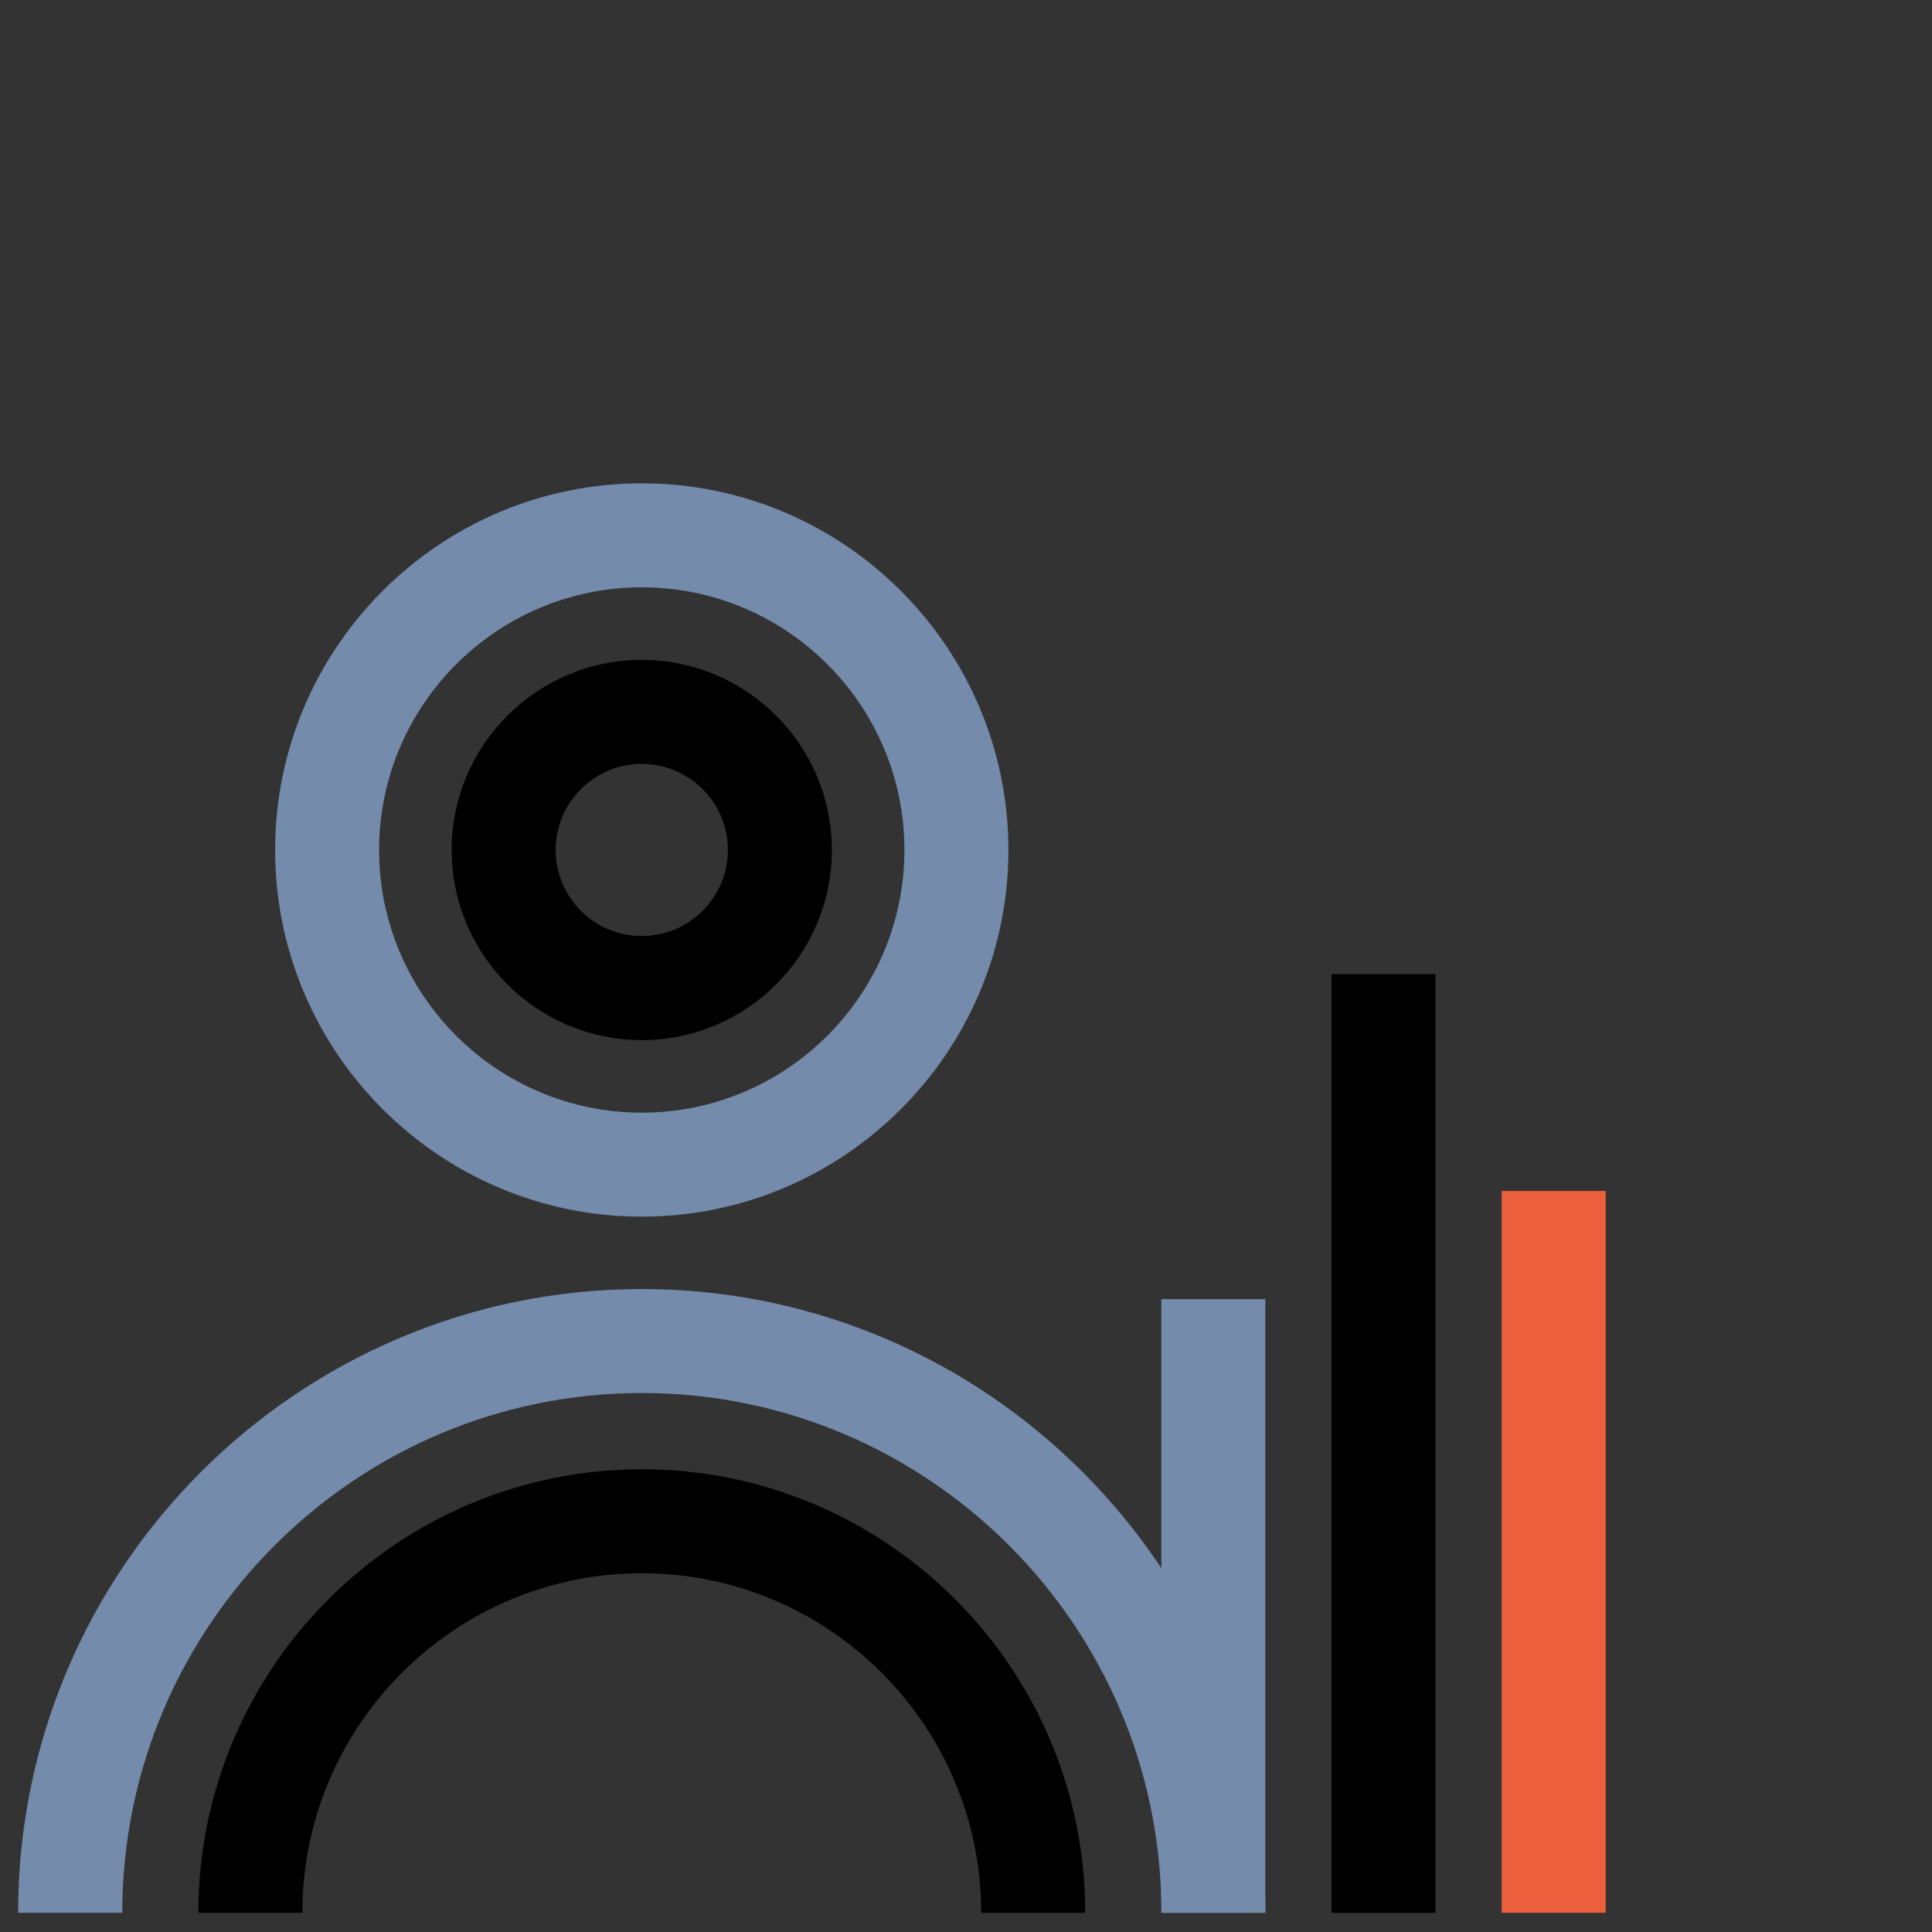 <?xml version="1.0" encoding="UTF-8"?> <svg xmlns="http://www.w3.org/2000/svg" xmlns:xlink="http://www.w3.org/1999/xlink" id="Layer_2" data-name="Layer 2" viewBox="0 0 225 225"><rect x="0" y="0" width="225" height="225" fill="#333333" stroke="none"/><defs><style> .cls-1 { fill: none; } .cls-2 { fill: #748bab; } .cls-3 { fill: #fff; } .cls-4 { fill: #eb5f3c; } .cls-5 { clip-path: url(#clippath); } </style><clipPath id="clippath"><polygon class="cls-1" points="390.78 280 253 277.74 253 18 390.78 20.26 390.78 280"></polygon></clipPath></defs><g><path d="M126.38,222.76h-12.11c0-21.8-17.73-39.54-39.52-39.54s-39.54,17.73-39.54,39.54h-12.11c0-28.48,23.17-51.65,51.65-51.65s51.63,23.17,51.63,51.65Z"></path><path class="cls-2" d="M147.37,222.76h-12.11c0-33.38-27.15-60.53-60.51-60.53s-60.51,27.15-60.51,60.53H2.11c0-40.06,32.58-72.64,72.63-72.64s72.63,32.59,72.63,72.64Z"></path><path class="cls-2" d="M74.74,141.69c-23.55,0-42.7-19.16-42.7-42.7s19.16-42.7,42.7-42.7,42.7,19.16,42.7,42.7-19.16,42.7-42.7,42.7ZM74.74,68.4c-16.87,0-30.59,13.72-30.59,30.59s13.72,30.59,30.59,30.59,30.59-13.72,30.59-30.59-13.72-30.59-30.59-30.59Z"></path><path d="M74.74,121.13c-12.21,0-22.14-9.93-22.14-22.14s9.93-22.14,22.14-22.14,22.14,9.93,22.14,22.14-9.93,22.14-22.14,22.14ZM74.74,88.96c-5.53,0-10.03,4.5-10.03,10.03s4.5,10.02,10.03,10.02,10.03-4.5,10.03-10.02-4.5-10.03-10.03-10.03Z"></path><rect class="cls-2" x="135.25" y="151.3" width="12.11" height="71.46"></rect><rect class="cls-4" x="174.89" y="138.7" width="12.11" height="84.06"></rect><rect x="155.07" y="113.45" width="12.11" height="109.32"></rect></g><g class="cls-5"><g><g><polygon points="307.81 181.44 221.45 95.08 228.47 88.05 307.81 167.39 396.19 79.01 403.2 86.04 307.81 181.44"></polygon><polygon class="cls-2" points="307.81 157.56 221.45 71.21 228.47 64.17 307.81 143.51 396.19 55.13 403.2 62.16 307.81 157.56"></polygon></g><rect class="cls-3" x="187.53" y="34.5" width="64.05" height="118.64"></rect></g></g></svg> 